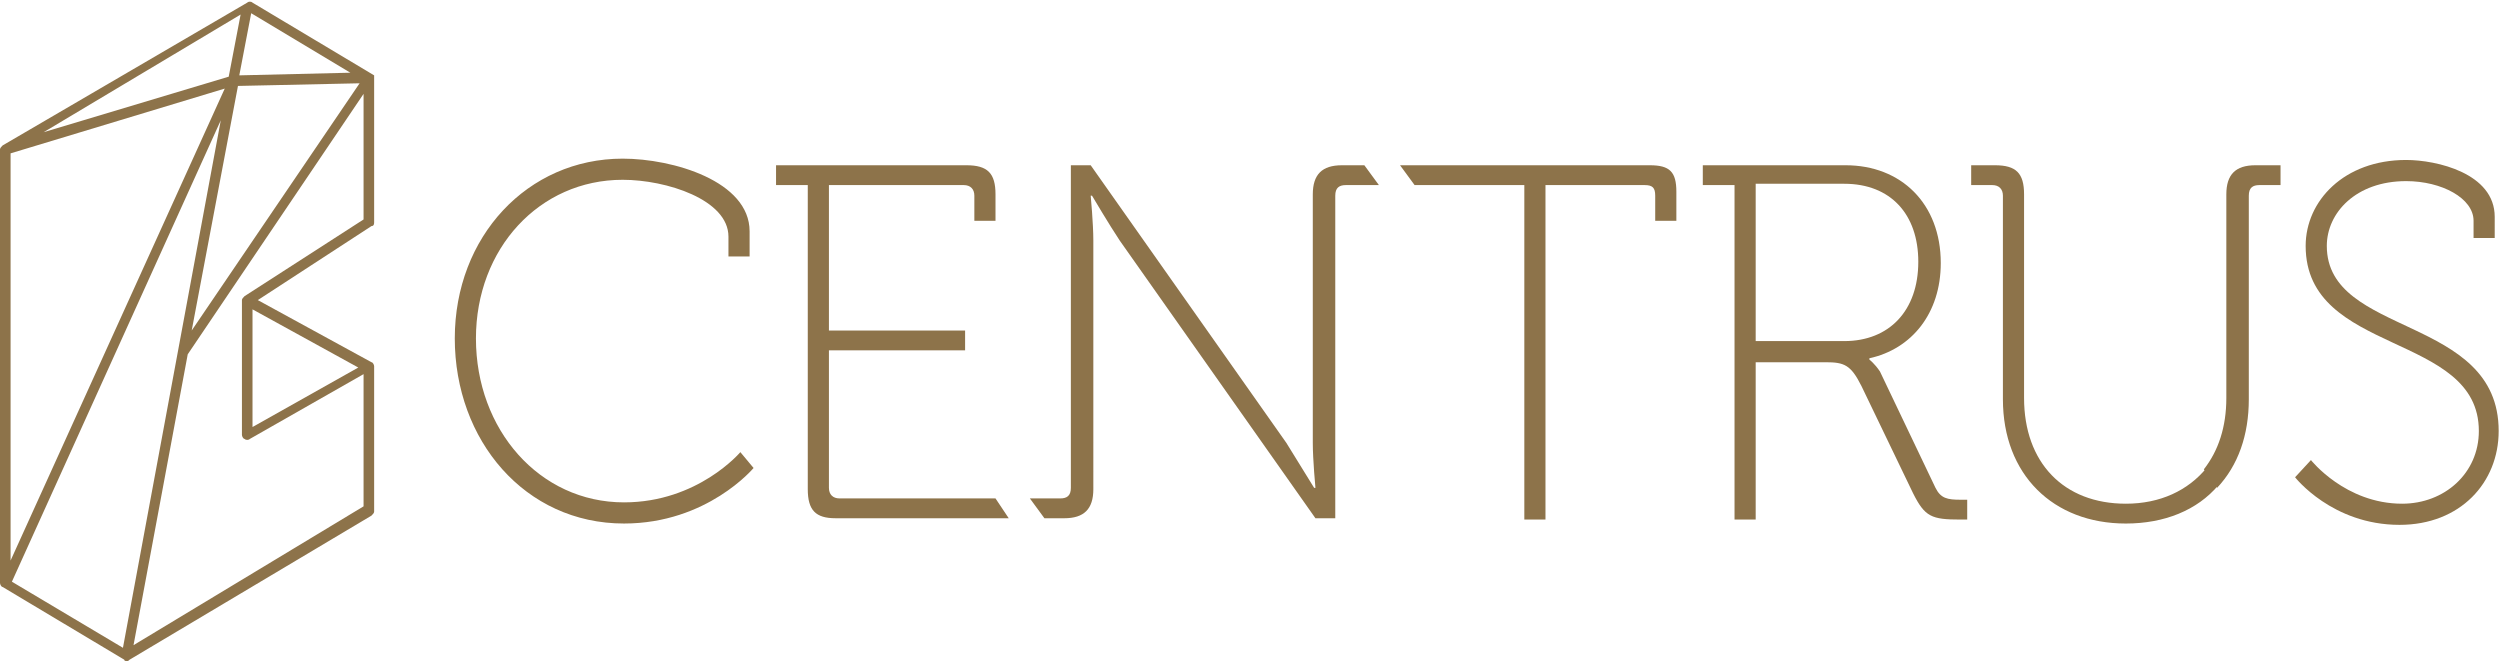 <?xml version="1.0" encoding="utf-8"?>
<!-- Generator: Adobe Illustrator 19.0.0, SVG Export Plug-In . SVG Version: 6.00 Build 0)  -->
<svg version="1.1" id="Layer_1" xmlns="http://www.w3.org/2000/svg" xmlns:xlink="http://www.w3.org/1999/xlink" x="0px" y="0px"
	 viewBox="0 0 189.1 50" style="enable-background:new 0 0 189.1 50;" xml:space="preserve">
<style type="text/css">
	.st0{fill:#8D734A;}
</style>
<path id="XMLID_21_" class="st0" d="M124.8,12.5h-18.9L107,14h8.3v25.3h1.6V14h7.5c0.6,0,0.8,0.2,0.8,0.8v1.9h1.6v-2.2
	C126.8,13,126.3,12.5,124.8,12.5"/>
<path id="XMLID_20_" class="st0" d="M47.1,12c3.8,0,9.6,1.7,9.6,5.5v1.9h-1.6v-1.5c0-2.8-4.7-4.3-8-4.3c-6.3,0-11.1,5.2-11.1,12
	c0,6.9,4.8,12.4,11.2,12.4c5.6,0,8.8-3.8,8.8-3.8l1,1.2c0,0-3.5,4.2-9.8,4.2c-7.5,0-12.8-6.3-12.8-14C34.4,17.9,39.9,12,47.1,12"/>
<path id="XMLID_17_" class="st0" d="M131.2,14h-2.4v-1.5h10.8c4.2,0,7.2,2.9,7.2,7.4c0,3.8-2.2,6.5-5.4,7.2v0.1c0,0,0.4,0.3,0.8,0.9
	l4.2,8.8c0.4,0.8,0.9,0.9,1.9,0.9h0.5v1.5h-0.5c-2.2,0-2.7-0.2-3.6-2l-3.9-8.1c-0.8-1.6-1.3-1.8-2.7-1.8h-5.3v11.9h-1.6V14z
	 M139.5,25.8c3.4,0,5.6-2.3,5.6-6c0-3.6-2.1-5.9-5.6-5.9h-6.7v11.9H139.5z"/>
<path id="XMLID_16_" class="st0" d="M75.3,37.7H63.5c-0.5,0-0.8-0.3-0.8-0.8V26.5H73V25H62.7V14h10.2c0.5,0,0.8,0.3,0.8,0.8v1.9h1.6
	v-2c0-1.6-0.6-2.2-2.2-2.2H58.7V14h2.4v23c0,1.6,0.6,2.2,2.1,2.2h13.1L75.3,37.7z"/>
<path id="XMLID_15_" class="st0" d="M103.2,12.5h-0.4h-1.3c-1.5,0-2.2,0.7-2.2,2.2v18.8c0,1.3,0.2,3.4,0.2,3.4h-0.1
	c0,0-1.3-2.1-2.1-3.4l-14.8-21H81v24.4c0,0.6-0.3,0.8-0.8,0.8h-1.6h-0.7l1.1,1.5h1.5c1.5,0,2.2-0.7,2.2-2.2V18.2
	c0-1.3-0.2-3.4-0.2-3.4h0.1c0,0,1.3,2.2,2.1,3.4l14.8,21h1.5V14.8c0-0.6,0.3-0.8,0.8-0.8h1.4h1.1L103.2,12.5z"/>
<path id="XMLID_14_" class="st0" d="M174.8,34.8c0,0,2.6,3.3,6.9,3.3c3.2,0,5.8-2.3,5.8-5.5c0-7.5-13.1-5.7-13.1-14
	c0-3.4,2.9-6.5,7.6-6.5c2.3,0,6.7,1,6.7,4.3V18h-1.6v-1.3c0-1.7-2.4-3-5.1-3c-3.8,0-6,2.4-6,4.9c0,6.9,13,5.2,13,14
	c0,3.9-2.9,7.1-7.5,7.1c-5.1,0-7.9-3.6-7.9-3.6L174.8,34.8z"/>
<path id="XMLID_13_" class="st0" d="M170.1,30.2V14.8c0-0.6,0.3-0.8,0.8-0.8h1.6v-1.5h-1.9c-1.5,0-2.2,0.7-2.2,2.2v15.4
	c0,2.2-0.6,4-1.7,5.4l1,1.4C169.3,35.2,170.1,32.9,170.1,30.2"/>
<path id="XMLID_12_" class="st0" d="M166.9,35.4c-1.4,1.7-3.5,2.7-6.1,2.7c-4.7,0-7.7-3.1-7.7-8V14.7c0-1.6-0.6-2.2-2.2-2.2h-1.8V14
	h1.6c0.5,0,0.8,0.3,0.8,0.8v15.4c0,5.7,3.8,9.4,9.3,9.4c2.9,0,5.4-1,7-2.9L166.9,35.4z"/>
<path id="XMLID_3_" class="st0" d="M28.3,16.8V5.9v0c0,0,0,0,0-0.1c0,0,0,0,0-0.1c0,0,0,0,0,0v0c0,0,0,0,0,0c0,0,0,0,0,0
	c0,0,0,0,0,0c0,0,0,0,0,0l-9.2-5.5c-0.1-0.1-0.3-0.1-0.4,0L0.2,11C0.1,11.1,0,11.2,0,11.3v32.8c0,0.1,0.1,0.3,0.2,0.3l9.2,5.5
	C9.4,50,9.5,50,9.6,50c0.1,0,0.1,0,0.2-0.1L28.1,39c0.1-0.1,0.2-0.2,0.2-0.3V27.7c0-0.1-0.1-0.3-0.2-0.3c0,0,0,0,0,0v0l-8.6-4.7
	l8.6-5.6C28.3,17.1,28.3,16.9,28.3,16.8 M9.3,49l-8.4-5L16.7,9.1L9.3,49z M17.3,5.8L3.3,10l14.9-8.9L17.3,5.8z M0.8,11.6L17,6.7
	L0.8,42.4V11.6z M18,6.5l9.2-0.2L14.5,25L18,6.5z M18.1,5.7L19,1l7.5,4.5L18.1,5.7z M19.1,23.4l8,4.4l-8,4.5V23.4z M18.5,22.4
	c-0.1,0.1-0.2,0.2-0.2,0.3v10.2c0,0.1,0.1,0.3,0.2,0.3c0.1,0.1,0.3,0.1,0.4,0l8.6-4.9v10L10.1,48.8l4.1-22l0,0L27.5,7.1v9.5
	L18.5,22.4z"/>
</svg>
